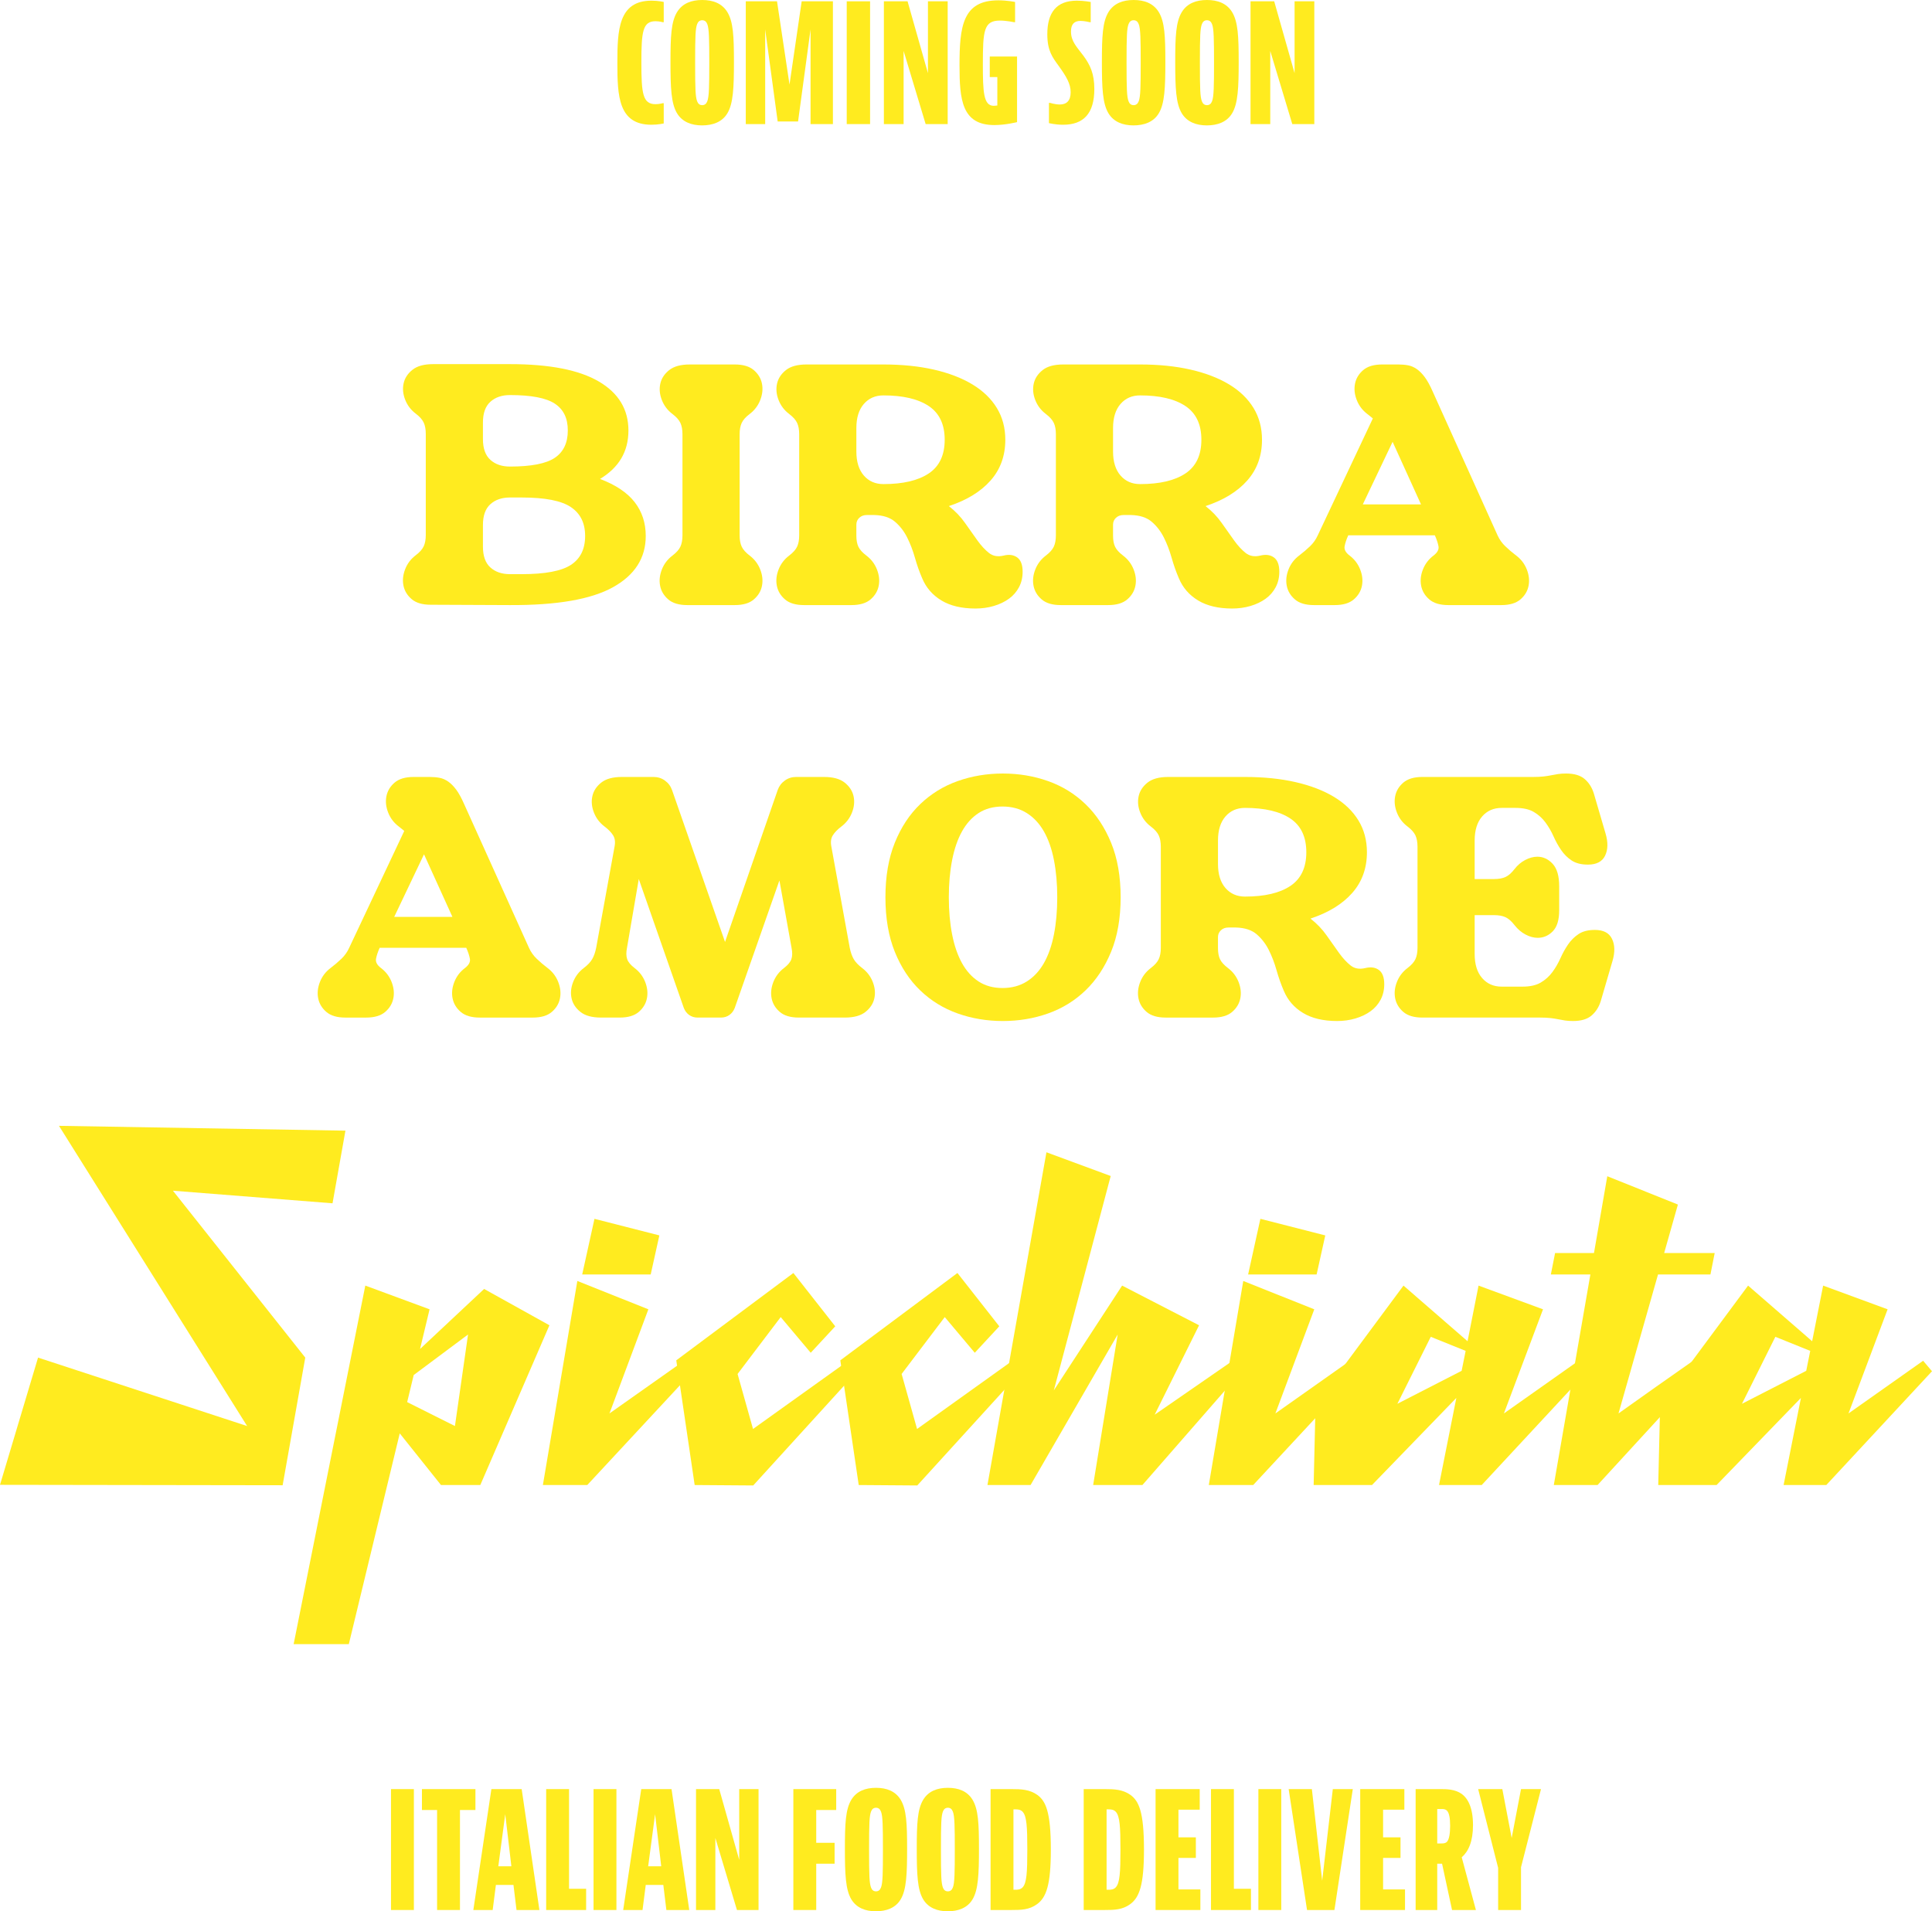 <svg width="1596" height="1579" viewBox="0 0 1596 1579" fill="none" xmlns="http://www.w3.org/2000/svg">
<path d="M548.301 101.978C548.301 101.978 543.955 103.056 538.115 103.056C510.813 103.056 510 79.18 510 52.069C510 24.957 510.816 0.54 538.252 0.54C543.957 0.54 548.303 1.618 548.303 1.618V18.345H547.488C547.488 18.345 544.77 17.535 541.512 17.535C530.918 17.535 529.832 26.168 529.832 51.661C529.832 77.155 530.918 86.059 541.512 86.059C544.773 86.059 547.488 85.249 547.488 85.249H548.303V101.976L548.301 101.978Z" fill="#FFEB1F"/>
<path d="M600.865 93.613C596.518 100.897 588.641 103.595 579.949 103.595C571.256 103.595 563.65 100.763 559.303 93.613C554.414 85.519 553.871 72.57 553.871 51.258C553.871 29.947 554.414 18.076 559.303 9.982C563.785 2.699 571.256 0 580.084 0C588.912 0 596.383 2.699 600.865 9.982C605.754 18.076 606.297 29.947 606.297 51.124C606.297 72.302 605.754 85.522 600.865 93.615V93.613ZM584.295 83.631C585.789 79.988 585.924 70.816 585.924 51.798C585.924 32.78 585.789 23.605 584.295 19.965C583.48 17.805 582.121 16.727 580.084 16.727C578.047 16.727 576.689 17.805 575.873 19.965C574.514 23.742 574.244 29.407 574.244 51.798C574.244 74.188 574.517 79.856 575.873 83.631C576.689 85.79 578.047 86.869 580.084 86.869C582.121 86.869 583.48 85.79 584.295 83.631Z" fill="#FFEB1F"/>
<path d="M641.883 1.079L652.205 69.874L662.256 1.079H688.061V102.517H669.59V24.281L659.268 100.36H642.426L632.105 24.281V102.517H616.078V1.079H641.883Z" fill="#FFEB1F"/>
<path d="M718.758 1.079V102.517H699.471V1.079H718.758Z" fill="#FFEB1F"/>
<path d="M749.724 1.079L766.567 60.431V1.079H782.866V102.517H764.665L746.464 42.086V102.517H730.165V1.079H749.724Z" fill="#FFEB1F"/>
<path d="M840.179 46.671V100.897C840.179 100.897 830.671 103.324 821.436 103.324C794.542 103.324 792.641 82.281 792.641 54.089C792.641 22.119 795.085 0.268 824.694 0.268C832.028 0.268 838.548 1.618 838.548 1.618V18.344H837.733C837.733 18.344 831.485 16.995 826.052 16.995C812.741 16.995 811.927 25.223 811.927 53.145C811.927 75.942 812.47 87.406 820.893 87.406C822.116 87.406 823.88 87.135 823.88 87.135V63.664H817.632V46.669H840.179V46.671Z" fill="#FFEB1F"/>
<path d="M901.023 18.345H900.208C900.208 18.345 895.861 17.266 892.601 17.266C887.439 17.266 884.724 19.965 884.724 26.033C884.724 34.261 889.613 38.849 895.046 46.132C900.615 53.687 904.011 60.97 904.011 73.515C904.011 93.882 895.046 103.056 878.206 103.056C871.685 103.056 866.525 101.707 866.525 101.707V84.98H867.341C867.341 84.98 871.687 86.33 875.491 86.33C881.195 86.33 884.456 83.092 884.456 76.213C884.456 69.335 881.06 63.398 874.405 54.226C869.515 47.481 865.169 41.95 865.169 28.327C865.169 10.251 872.775 0.54 889.618 0.54C895.323 0.54 901.027 1.618 901.027 1.618V18.345H901.023Z" fill="#FFEB1F"/>
<path d="M957.253 93.613C952.907 100.897 945.03 103.595 936.338 103.595C927.645 103.595 920.038 100.763 915.692 93.613C910.803 85.519 910.26 72.57 910.26 51.258C910.26 29.947 910.803 18.076 915.692 9.982C920.174 2.699 927.645 0 936.473 0C945.301 0 952.772 2.699 957.253 9.982C962.143 18.076 962.686 29.947 962.686 51.124C962.686 72.302 962.143 85.522 957.253 93.615V93.613ZM940.684 83.631C942.178 79.988 942.313 70.816 942.313 51.798C942.313 32.78 942.178 23.605 940.684 19.965C939.868 17.805 938.51 16.727 936.473 16.727C934.436 16.727 933.077 17.805 932.262 19.965C930.903 23.742 930.633 29.407 930.633 51.798C930.633 74.188 930.905 79.856 932.262 83.631C933.077 85.79 934.436 86.869 936.473 86.869C938.51 86.869 939.868 85.79 940.684 83.631Z" fill="#FFEB1F"/>
<path d="M1017.83 93.613C1013.48 100.897 1005.61 103.595 996.914 103.595C988.221 103.595 980.615 100.763 976.268 93.613C971.379 85.519 970.836 72.57 970.836 51.258C970.836 29.947 971.379 18.076 976.268 9.982C980.75 2.699 988.221 0 997.049 0C1005.88 0 1013.35 2.699 1017.83 9.982C1022.72 18.076 1023.26 29.947 1023.26 51.124C1023.26 72.302 1022.72 85.522 1017.83 93.615V93.613ZM1001.26 83.631C1002.75 79.988 1002.89 70.816 1002.89 51.798C1002.89 32.78 1002.75 23.605 1001.26 19.965C1000.44 17.805 999.086 16.727 997.049 16.727C995.012 16.727 993.653 17.805 992.838 19.965C991.479 23.742 991.209 29.407 991.209 51.798C991.209 74.188 991.481 79.856 992.838 83.631C993.653 85.79 995.012 86.869 997.049 86.869C999.086 86.869 1000.44 85.79 1001.26 83.631Z" fill="#FFEB1F"/>
<path d="M1052.6 1.079L1069.44 60.431V1.079H1085.74V102.517H1067.54L1049.34 42.086V102.517H1033.04V1.079H1052.6Z" fill="#FFEB1F"/>
<path d="M0 1226.68L31.434 1121.58L204.145 1178.12L48.719 930.099L285.357 934.088L274.7 994.099L142.854 983.692L252.177 1121.58L233.485 1227.03L0 1226.68V1226.68Z" fill="#FFEB1F"/>
<path d="M242.567 1358.32L301.773 1062.08L354.862 1081.68L346.998 1114.46L399.916 1064.86L453.876 1094.86L396.774 1226.85H364.291L330.232 1184.18L288.149 1358.32H242.564L242.567 1358.32ZM386.646 1102.5L341.759 1135.97L336.351 1158.34L375.819 1178.11L386.646 1102.49V1102.5Z" fill="#FFEB1F"/>
<path d="M448.468 1226.85L476.929 1058.27L535.608 1081.68L503.474 1167.71L565.124 1124.18L572.458 1132.85L485.14 1226.85H448.466H448.468ZM480.951 1052.89L491.08 1006.93L544.688 1020.63L537.533 1052.89H480.951Z" fill="#FFEB1F"/>
<path d="M573.856 1226.85L558.658 1123.83L655.406 1051.68L689.985 1095.73L669.728 1117.58L644.93 1088.1L609.305 1135.1L622.058 1180.54L700.815 1124.17L708.149 1132.85L622.228 1227.2L573.858 1226.85H573.856Z" fill="#FFEB1F"/>
<path d="M709.375 1226.85L694.177 1123.83L790.925 1051.68L825.503 1095.73L805.246 1117.58L780.448 1088.1L744.823 1135.1L757.576 1180.54L836.333 1124.17L843.667 1132.85L757.747 1227.2L709.377 1226.85H709.375Z" fill="#FFEB1F"/>
<path d="M903.042 1226.85L923.299 1102.5L851.349 1226.85H815.724L864.451 951.952L917.54 971.551L870.557 1148.63L926.97 1062.09L990.537 1094.87L953.863 1168.75L1018.3 1124.18L1025.81 1132.85L943.733 1226.85H903.038L903.042 1226.85Z" fill="#FFEB1F"/>
<path d="M998.575 1226.85L1027.04 1058.27L1085.71 1081.68L1053.58 1167.71L1115.23 1124.18L1122.56 1132.85L1035.25 1226.85H998.572H998.575ZM1031.06 1052.89L1041.19 1006.93L1094.79 1020.63L1087.64 1052.89H1031.06Z" fill="#FFEB1F"/>
<path d="M1188.75 1226.85L1203.07 1154.88L1133.39 1226.85H1085.19L1086.76 1160.08L1159.41 1062.09L1212.33 1108.05L1221.41 1062.09L1274.67 1081.68L1242.36 1167.71L1304.01 1124.18L1311.34 1132.85L1224.02 1226.85H1188.75H1188.75ZM1207.44 1132.5L1210.75 1116.02L1181.94 1104.4L1154.35 1159.73L1207.44 1132.5H1207.44Z" fill="#FFEB1F"/>
<path d="M1283.58 1226.85L1313.79 1052.89H1281.14L1284.63 1035.2H1316.76L1327.76 971.726L1386.09 995.141L1374.74 1035.2H1416.48L1412.98 1052.89H1369.67L1337.02 1167.71C1378.06 1138.57 1357.45 1153.14 1398.66 1124.18L1406 1132.85L1319.73 1226.85H1283.58Z" fill="#FFEB1F"/>
<path d="M1473.41 1226.85L1487.73 1154.88L1418.05 1226.85H1369.85L1371.42 1160.08L1444.07 1062.09L1496.99 1108.05L1506.07 1062.09L1559.33 1081.68L1527.02 1167.71L1588.67 1124.18L1596 1132.85L1508.68 1226.85H1473.41H1473.41ZM1492.1 1132.5L1495.41 1116.02L1466.6 1104.4L1439.01 1159.73L1492.1 1132.5H1492.1Z" fill="#FFEB1F"/>
<path d="M495.67 395.67C508.642 400.595 518.178 406.984 524.286 414.84C530.39 422.697 533.444 432.021 533.444 442.811C533.444 460.987 524.43 475.093 506.402 485.125C488.373 495.161 459.995 500.077 421.269 499.891L355.738 499.607C348.871 499.607 343.622 498.046 340 494.923C336.373 491.8 334.133 488.064 333.274 483.706C332.415 479.353 332.89 474.859 334.705 470.217C336.515 465.58 339.426 461.747 343.432 458.717C346.673 456.259 348.869 453.796 350.014 451.334C351.159 448.875 351.73 445.752 351.73 441.962V358.472C351.73 354.686 351.159 351.563 350.014 349.101C348.869 346.642 346.673 344.18 343.432 341.717C339.426 338.692 336.515 334.858 334.705 330.217C332.89 325.58 332.461 321.086 333.418 316.728C334.371 312.375 336.803 308.634 340.715 305.511C344.623 302.388 350.302 300.827 357.742 300.827H421.271C453.893 300.827 478.359 305.611 494.672 315.169C510.984 324.731 519.138 338.219 519.138 355.637C519.138 373.054 511.313 386.214 495.672 395.679L495.67 395.67ZM421.269 385.447C438.82 385.447 451.174 383.032 458.327 378.205C465.482 373.377 469.058 365.851 469.058 355.628C469.058 345.406 465.482 338.213 458.327 333.478C451.171 328.748 438.817 326.379 421.269 326.379C414.589 326.379 409.2 328.224 405.1 331.917C400.996 335.61 398.948 341.336 398.948 349.098V362.73C398.948 370.494 400.996 376.219 405.1 379.911C409.2 383.604 414.589 385.449 421.269 385.449V385.447ZM421.269 411.006C414.589 411.006 409.2 412.851 405.1 416.544C400.996 420.237 398.948 425.963 398.948 433.725V451.617C398.948 459.382 400.996 465.106 405.1 468.799C409.2 472.491 414.589 474.337 421.269 474.337H430.997C450.264 474.337 463.807 471.781 471.632 466.67C479.452 461.558 483.364 453.606 483.364 442.815C483.364 432.025 479.452 424.263 471.632 418.961C463.807 413.664 450.264 411.01 430.997 411.01H421.269V411.006Z" fill="#FFEB1F"/>
<path d="M567.785 499.891C560.918 499.891 555.669 498.33 552.046 495.207C548.42 492.084 546.18 488.347 545.321 483.99C544.462 479.637 544.937 475.142 546.752 470.501C548.562 465.864 551.473 462.031 555.479 459.001C558.72 456.542 560.916 454.08 562.061 451.617C563.206 449.159 563.777 446.036 563.777 442.246V358.756C563.777 354.97 563.206 351.847 562.061 349.384C560.916 346.926 558.72 344.464 555.479 342.001C551.473 338.975 548.562 335.142 546.752 330.501C544.937 325.863 544.508 321.369 545.465 317.012C546.418 312.659 548.849 308.918 552.762 305.795C556.67 302.672 562.349 301.11 569.789 301.11H606.991C613.859 301.11 619.103 302.672 622.73 305.795C626.352 308.918 628.596 312.659 629.455 317.012C630.315 321.369 629.835 325.863 628.025 330.501C626.21 335.142 623.304 338.975 619.297 342.001C616.05 344.464 613.861 346.926 612.716 349.384C611.571 351.847 611 354.97 611 358.756V442.246C611 446.036 611.571 449.159 612.716 451.617C613.861 454.08 616.052 456.542 619.297 459.001C623.304 462.031 626.21 465.864 628.025 470.501C629.835 475.142 630.315 479.637 629.455 483.99C628.596 488.347 626.352 492.084 622.73 495.207C619.103 498.33 613.859 499.891 606.991 499.891H567.787H567.785Z" fill="#FFEB1F"/>
<path d="M783.835 418.106C789.174 422.273 793.659 426.958 797.284 432.162C800.906 437.371 804.295 442.151 807.442 446.504C810.589 450.862 813.782 454.314 817.029 456.87C820.269 459.425 824.278 460.136 829.047 458.999C833.627 457.864 837.391 458.386 840.35 460.56C843.305 462.739 844.786 466.666 844.786 472.344C844.786 477.079 843.785 481.339 841.781 485.123C839.776 488.913 837.009 492.079 833.483 494.637C829.95 497.193 825.802 499.181 821.035 500.602C816.263 502.023 811.206 502.731 805.868 502.731C794.421 502.731 785.021 500.504 777.681 496.058C770.334 491.612 765.041 485.506 761.798 477.742C759.508 472.444 757.506 466.763 755.788 460.703C754.072 454.645 751.926 449.06 749.35 443.948C746.775 438.837 743.434 434.534 739.334 431.027C735.23 427.527 729.555 425.68 722.306 425.489H716.011C713.529 425.489 711.477 426.247 709.859 427.761C708.236 429.279 707.427 431.168 707.427 433.44V442.528C707.427 446.318 707.998 449.391 709.143 451.756C710.288 454.126 712.48 456.54 715.725 458.999C719.731 462.029 722.638 465.862 724.452 470.499C726.262 475.14 726.742 479.635 725.883 483.988C725.024 488.345 722.78 492.082 719.157 495.205C715.531 498.328 710.286 499.889 703.419 499.889H664.215C657.348 499.889 652.098 498.328 648.476 495.205C644.85 492.082 642.61 488.345 641.751 483.988C640.891 479.635 641.367 475.14 643.181 470.499C644.991 465.862 647.903 462.029 651.909 458.999C655.149 456.54 657.345 454.078 658.49 451.615C659.635 449.157 660.207 446.034 660.207 442.244V358.754C660.207 354.968 659.635 351.845 658.49 349.382C657.345 346.924 655.149 344.462 651.909 341.999C647.903 338.973 644.991 335.14 643.181 330.499C641.367 325.861 640.937 321.367 641.895 317.01C642.848 312.656 645.279 308.916 649.191 305.793C653.099 302.67 658.778 301.108 666.219 301.108H729.747C745.2 301.108 759.125 302.529 771.527 305.369C783.927 308.208 794.514 312.282 803.29 317.579C812.063 322.881 818.786 329.364 823.464 337.033C828.138 344.7 830.475 353.458 830.475 363.302C830.475 376.557 826.419 387.774 818.313 396.954C810.203 406.14 798.71 413.189 783.831 418.11L783.835 418.106ZM729.75 399.93C745.961 399.93 758.459 396.998 767.237 391.126C776.01 385.261 780.4 375.983 780.4 363.295C780.4 350.608 776.01 341.336 767.237 335.465C758.459 329.6 745.964 326.661 729.75 326.661C723.07 326.661 717.681 329.03 713.581 333.76C709.477 338.495 707.429 345.12 707.429 353.638V372.949C707.429 381.469 709.477 388.096 713.581 392.826C717.681 397.561 723.07 399.926 729.75 399.926V399.93Z" fill="#FFEB1F"/>
<path d="M995.881 418.106C1001.22 422.273 1005.71 426.958 1009.33 432.162C1012.95 437.371 1016.34 442.151 1019.49 446.504C1022.63 450.862 1025.83 454.314 1029.07 456.87C1032.32 459.425 1036.32 460.136 1041.09 458.999C1045.67 457.864 1049.44 458.386 1052.4 460.56C1055.35 462.739 1056.83 466.666 1056.83 472.344C1056.83 477.079 1055.83 481.339 1053.83 485.123C1051.82 488.913 1049.05 492.079 1045.53 494.637C1042 497.193 1037.85 499.181 1033.08 500.602C1028.31 502.023 1023.25 502.731 1017.91 502.731C1006.47 502.731 997.067 500.504 989.727 496.058C982.38 491.612 977.087 485.506 973.844 477.742C971.554 472.444 969.552 466.763 967.834 460.703C966.118 454.645 963.972 449.06 961.396 443.948C958.821 438.837 955.48 434.534 951.38 431.027C947.276 427.527 941.601 425.68 934.352 425.489H928.057C925.575 425.489 923.523 426.247 921.905 427.761C920.282 429.279 919.473 431.168 919.473 433.44V442.528C919.473 446.318 920.044 449.391 921.189 451.756C922.334 454.126 924.526 456.54 927.771 458.999C931.777 462.029 934.684 465.862 936.498 470.499C938.308 475.14 938.788 479.635 937.929 483.988C937.07 488.345 934.826 492.082 931.203 495.205C927.577 498.328 922.332 499.889 915.465 499.889H876.261C869.394 499.889 864.144 498.328 860.522 495.205C856.895 492.082 854.656 488.345 853.797 483.988C852.937 479.635 853.413 475.14 855.227 470.499C857.037 465.862 859.949 462.029 863.955 458.999C867.195 456.54 869.391 454.078 870.536 451.615C871.681 449.157 872.252 446.034 872.252 442.244V358.754C872.252 354.968 871.681 351.845 870.536 349.382C869.391 346.924 867.195 344.462 863.955 341.999C859.949 338.973 857.037 335.14 855.227 330.499C853.413 325.861 852.983 321.367 853.94 317.01C854.893 312.656 857.325 308.916 861.237 305.793C865.145 302.67 870.824 301.108 878.265 301.108H941.793C957.246 301.108 971.171 302.529 983.573 305.369C995.973 308.208 1006.56 312.282 1015.34 317.579C1024.11 322.881 1030.83 329.364 1035.51 337.033C1040.18 344.7 1042.52 353.458 1042.52 363.302C1042.52 376.557 1038.47 387.774 1030.36 396.954C1022.25 406.14 1010.76 413.189 995.877 418.11L995.881 418.106ZM941.795 399.93C958.007 399.93 970.505 396.998 979.283 391.126C988.056 385.261 992.446 375.983 992.446 363.295C992.446 350.608 988.056 341.336 979.283 335.465C970.505 329.6 958.01 326.661 941.795 326.661C935.116 326.661 929.727 329.03 925.627 333.76C921.523 338.495 919.475 345.12 919.475 353.638V372.949C919.475 381.469 921.523 388.096 925.627 392.826C929.727 397.561 935.116 399.926 941.795 399.926V399.93Z" fill="#FFEB1F"/>
<path d="M1085.45 499.891C1078.58 499.891 1073.33 498.33 1069.71 495.207C1066.08 492.084 1063.84 488.348 1062.98 483.99C1062.12 479.637 1062.6 475.143 1064.41 470.501C1066.22 465.864 1069.13 462.031 1073.14 459.001C1076.38 456.543 1079.39 453.987 1082.15 451.334C1084.92 448.685 1087.06 445.655 1088.59 442.246L1134.09 345.692C1133.13 344.938 1132.32 344.271 1131.66 343.703C1130.99 343.136 1130.27 342.569 1129.51 341.999C1125.51 338.973 1122.6 335.14 1120.79 330.499C1118.97 325.861 1118.5 321.367 1119.36 317.01C1120.21 312.656 1122.45 308.916 1126.08 305.793C1129.7 302.67 1134.95 301.108 1141.82 301.108H1155.27C1158.13 301.108 1160.8 301.349 1163.28 301.819C1165.76 302.293 1168.15 303.337 1170.44 304.942C1172.73 306.553 1174.92 308.775 1177.02 311.615C1179.12 314.454 1181.21 318.244 1183.31 322.974L1237.11 442.246C1238.64 445.653 1240.78 448.685 1243.55 451.334C1246.31 453.987 1249.32 456.543 1252.56 459.001C1256.57 462.031 1259.47 465.864 1261.29 470.501C1263.1 475.143 1263.58 479.637 1262.72 483.99C1261.86 488.348 1259.62 492.084 1255.99 495.207C1252.37 498.33 1247.12 499.891 1240.26 499.891H1196.47C1189.6 499.891 1184.36 498.33 1180.73 495.207C1177.11 492.084 1174.87 488.348 1174.01 483.99C1173.15 479.637 1173.62 475.143 1175.44 470.501C1177.25 465.864 1180.16 462.031 1184.17 459.001C1187.41 456.543 1188.79 453.987 1188.32 451.334C1187.84 448.685 1186.84 445.655 1185.31 442.246H1113.77C1112.24 445.653 1111.24 448.685 1110.77 451.334C1110.29 453.987 1111.67 456.543 1114.92 459.001C1118.92 462.031 1121.83 465.864 1123.64 470.501C1125.45 475.143 1125.93 479.637 1125.07 483.99C1124.21 488.348 1121.97 492.084 1118.35 495.207C1114.72 498.33 1109.48 499.891 1102.61 499.891H1085.44H1085.45ZM1173.87 416.685L1150.41 365L1125.8 416.685H1173.87Z" fill="#FFEB1F"/>
<path d="M285.311 840.67C278.443 840.67 273.194 839.109 269.572 835.985C265.945 832.862 263.706 829.126 262.846 824.769C261.987 820.415 262.463 815.921 264.277 811.28C266.087 806.643 268.998 802.809 273.004 799.779C276.245 797.321 279.25 794.766 282.018 792.112C284.781 789.464 286.927 786.434 288.455 783.025L333.955 686.47C332.998 685.717 332.189 685.05 331.524 684.482C330.852 683.915 330.137 683.347 329.378 682.778C325.372 679.752 322.46 675.918 320.65 671.277C318.836 666.64 318.36 662.146 319.22 657.788C320.079 653.435 322.318 649.695 325.945 646.572C329.567 643.449 334.817 641.887 341.684 641.887H355.133C357.994 641.887 360.663 642.127 363.145 642.597C365.622 643.072 368.01 644.116 370.3 645.721C372.59 647.332 374.779 649.554 376.882 652.393C378.979 655.233 381.075 659.023 383.177 663.753L436.975 783.025C438.5 786.432 440.645 789.464 443.413 792.112C446.176 794.766 449.181 797.321 452.426 799.779C456.432 802.809 459.339 806.643 461.153 811.28C462.963 815.921 463.443 820.415 462.584 824.769C461.725 829.126 459.481 832.862 455.859 835.985C452.232 839.109 446.987 840.67 440.12 840.67H396.336C389.469 840.67 384.22 839.109 380.598 835.985C376.971 832.862 374.731 829.126 373.872 824.769C373.013 820.415 373.488 815.921 375.303 811.28C377.113 806.643 380.024 802.809 384.03 799.779C387.271 797.321 388.653 794.766 388.18 792.112C387.703 789.464 386.699 786.434 385.175 783.025H313.635C312.106 786.432 311.105 789.464 310.629 792.112C310.152 794.766 311.532 797.321 314.779 799.779C318.786 802.809 321.693 806.643 323.507 811.28C325.317 815.921 325.797 820.415 324.938 824.769C324.078 829.126 321.834 832.862 318.212 835.985C314.585 839.109 309.341 840.67 302.473 840.67H285.304H285.311ZM373.735 757.464L350.27 705.779L325.659 757.464H373.735Z" fill="#FFEB1F"/>
<path d="M680.787 641.883C688.228 641.883 693.902 643.444 697.815 646.568C701.723 649.691 704.154 653.431 705.112 657.784C706.065 662.142 705.635 666.636 703.825 671.273C702.011 675.914 699.104 679.748 695.097 682.773C691.85 685.236 689.469 687.699 687.942 690.157C686.414 692.619 686.034 695.742 686.797 699.528L701.965 783.018C702.726 786.809 703.825 789.932 705.256 792.39C706.686 794.852 709.02 797.315 712.267 799.773C716.273 802.803 719.18 806.637 720.994 811.274C722.804 815.915 723.234 820.409 722.281 824.762C721.324 829.12 718.892 832.856 714.984 835.979C711.072 839.102 705.397 840.664 697.956 840.664H659.897C653.03 840.664 647.781 839.102 644.159 835.979C640.532 832.856 638.292 829.12 637.433 824.762C636.574 820.409 637.049 815.915 638.864 811.274C640.674 806.637 643.585 802.803 647.591 799.773C650.832 797.315 652.886 794.852 653.743 792.39C654.603 789.932 654.646 786.809 653.887 783.018L643.871 727.359L606.957 832.715C605.999 835.178 604.525 837.116 602.521 838.537C600.517 839.958 598.179 840.666 595.51 840.666H576.337C573.663 840.666 571.329 839.956 569.325 838.537C567.321 837.116 565.843 835.178 564.89 832.715L527.688 726.222L517.959 783.018C517.194 786.809 517.244 789.932 518.103 792.39C518.962 794.852 521.01 797.315 524.255 799.773C528.261 802.803 531.168 806.637 532.983 811.274C534.793 815.915 535.272 820.409 534.413 824.762C533.554 829.12 531.31 832.856 527.688 835.979C524.061 839.102 518.816 840.664 511.949 840.664H496.496C489.055 840.664 483.376 839.102 479.468 835.979C475.556 832.856 473.124 829.12 472.171 824.762C471.214 820.409 471.644 815.915 473.458 811.274C475.268 806.637 478.18 802.803 482.186 799.773C485.426 797.315 487.766 794.852 489.197 792.39C490.627 789.932 491.722 786.809 492.488 783.018L507.655 699.528C508.416 695.742 508.034 692.619 506.51 690.157C504.981 687.699 502.598 685.236 499.355 682.773C495.349 679.748 492.438 675.914 490.627 671.273C488.813 666.636 488.383 662.142 489.341 657.784C490.294 653.431 492.725 649.691 496.638 646.568C500.546 643.444 506.224 641.883 513.665 641.883H539.992C543.426 641.883 546.525 642.877 549.293 644.865C552.056 646.853 554.014 649.457 555.159 652.675L598.942 778.195L642.44 652.675C643.585 649.459 645.539 646.853 648.307 644.865C651.07 642.877 654.173 641.883 657.608 641.883H680.787Z" fill="#FFEB1F"/>
<path d="M731.439 741.277C731.439 724.052 734.015 709.045 739.166 696.267C744.317 683.488 751.328 672.839 760.2 664.319C769.071 655.798 779.373 649.459 791.106 645.292C802.838 641.129 815.286 639.044 828.449 639.044C841.613 639.044 854.06 641.129 865.793 645.292C877.526 649.459 887.828 655.798 896.699 664.319C905.57 672.839 912.625 683.488 917.874 696.267C923.119 709.045 925.745 724.052 925.745 741.277C925.745 758.501 923.119 773.508 917.874 786.287C912.625 799.065 905.57 809.714 896.699 818.235C887.828 826.755 877.526 833.099 865.793 837.261C854.06 841.424 841.613 843.51 828.449 843.51C815.286 843.51 802.838 841.424 791.106 837.261C779.373 833.099 769.071 826.755 760.2 818.235C751.328 809.714 744.317 799.065 739.166 786.287C734.015 773.508 731.439 758.506 731.439 741.277ZM873.378 741.277C873.378 730.108 872.471 719.885 870.658 710.607C868.844 701.332 866.079 693.425 862.36 686.895C858.64 680.363 853.919 675.302 848.196 671.702C842.474 668.109 835.792 666.307 828.166 666.307C820.54 666.307 813.951 668.109 808.421 671.702C802.886 675.302 798.307 680.363 794.684 686.895C791.058 693.427 788.34 701.335 786.528 710.607C784.714 719.885 783.809 730.108 783.809 741.277C783.809 752.446 784.712 762.673 786.528 771.947C788.338 781.225 791.058 789.128 794.684 795.658C798.307 802.19 802.884 807.256 808.421 810.851C813.951 814.451 820.533 816.246 828.166 816.246C835.799 816.246 842.474 814.449 848.196 810.851C853.919 807.258 858.642 802.19 862.36 795.658C866.081 789.126 868.844 781.223 870.658 771.947C872.468 762.673 873.378 752.45 873.378 741.277Z" fill="#FFEB1F"/>
<path d="M1082.56 758.884C1087.9 763.052 1092.39 767.736 1096.01 772.941C1099.63 778.149 1103.02 782.929 1106.17 787.283C1109.32 791.64 1112.51 795.093 1115.76 797.648C1119 800.204 1123 800.914 1127.77 799.777C1132.35 798.642 1136.12 799.164 1139.08 801.339C1142.03 803.518 1143.51 807.444 1143.51 813.123C1143.51 817.858 1142.51 822.118 1140.51 825.901C1138.5 829.692 1135.74 832.858 1132.21 835.416C1128.68 837.971 1124.53 839.96 1119.76 841.38C1114.99 842.801 1109.93 843.509 1104.59 843.509C1093.15 843.509 1083.75 841.283 1076.41 836.837C1069.06 832.39 1063.77 826.285 1060.52 818.52C1058.24 813.223 1056.23 807.542 1054.51 801.482C1052.8 795.424 1050.65 789.838 1048.08 784.727C1045.5 779.616 1042.16 775.312 1038.06 771.806C1033.96 768.306 1028.28 766.458 1021.03 766.268H1014.74C1012.26 766.268 1010.2 767.026 1008.59 768.54C1006.96 770.058 1006.15 771.946 1006.15 774.218V783.306C1006.15 787.096 1006.73 790.17 1007.87 792.535C1009.01 794.904 1011.21 797.319 1014.45 799.777C1018.46 802.807 1021.36 806.641 1023.18 811.278C1024.99 815.919 1025.47 820.413 1024.61 824.766C1023.75 829.124 1021.51 832.86 1017.88 835.983C1014.26 839.106 1009.01 840.668 1002.15 840.668H962.941C956.074 840.668 950.825 839.106 947.203 835.983C943.576 832.86 941.336 829.124 940.477 824.766C939.618 820.413 940.093 815.919 941.908 811.278C943.718 806.641 946.629 802.807 950.635 799.777C953.876 797.319 956.072 794.857 957.217 792.394C958.362 789.936 958.933 786.813 958.933 783.023V699.532C958.933 695.747 958.362 692.623 957.217 690.161C956.072 687.703 953.876 685.24 950.635 682.778C946.629 679.752 943.718 675.918 941.908 671.277C940.093 666.64 939.664 662.146 940.621 657.788C941.574 653.435 944.006 649.695 947.918 646.572C951.826 643.449 957.505 641.887 964.946 641.887H1028.47C1043.93 641.887 1057.85 643.308 1070.25 646.147C1082.65 648.987 1093.24 653.06 1102.02 658.358C1110.79 663.66 1117.51 670.142 1122.19 677.811C1126.86 685.478 1129.2 694.237 1129.2 704.081C1129.2 717.335 1125.15 728.552 1117.04 737.733C1108.93 746.918 1097.44 753.968 1082.56 758.889L1082.56 758.884ZM1028.48 740.709C1044.69 740.709 1057.19 737.776 1065.97 731.905C1074.74 726.04 1079.13 716.761 1079.13 704.074C1079.13 691.387 1074.74 682.115 1065.97 676.243C1057.19 670.378 1044.69 667.439 1028.48 667.439C1021.8 667.439 1016.41 669.809 1012.31 674.539C1008.21 679.273 1006.16 685.899 1006.16 694.417V713.727C1006.16 722.248 1008.21 728.875 1012.31 733.605C1016.41 738.339 1021.8 740.705 1028.48 740.705V740.709Z" fill="#FFEB1F"/>
<path d="M1234.23 726.226C1238.04 726.226 1241.19 725.659 1243.67 724.521C1246.15 723.387 1248.63 721.212 1251.11 717.989C1253.59 714.773 1256.55 712.265 1259.98 710.463C1263.42 708.666 1266.75 707.765 1270 707.765C1274.77 707.765 1278.96 709.707 1282.59 713.586C1286.21 717.47 1288.03 723.668 1288.03 732.186V752.064C1288.03 760.015 1286.26 765.793 1282.73 769.386C1279.2 772.986 1275.05 774.781 1270.28 774.781C1267.04 774.781 1263.7 773.885 1260.27 772.083C1256.83 770.285 1253.78 767.682 1251.11 764.273C1248.63 761.057 1246.15 758.878 1243.67 757.741C1241.19 756.606 1238.04 756.036 1234.23 756.036H1218.2V788.127C1218.2 796.648 1220.25 803.275 1224.35 808.005C1228.45 812.74 1233.84 815.105 1240.52 815.105H1257.69C1263.99 815.105 1269.04 813.97 1272.86 811.698C1276.67 809.426 1279.87 806.541 1282.45 803.037C1285.02 799.537 1287.21 795.751 1289.03 791.677C1290.84 787.607 1292.94 783.824 1295.32 780.317C1297.71 776.817 1300.62 773.928 1304.05 771.656C1307.49 769.384 1311.96 768.249 1317.5 768.249C1324.55 768.249 1329.28 770.712 1331.66 775.633C1334.05 780.558 1334.19 786.616 1332.09 793.808L1322.37 827.034C1320.84 831.959 1318.31 835.936 1314.78 838.961C1311.25 841.987 1306.15 843.505 1299.47 843.505C1296.99 843.505 1294.8 843.362 1292.89 843.078C1290.98 842.795 1289.12 842.461 1287.31 842.084C1285.5 841.703 1283.4 841.374 1281.02 841.09C1278.63 840.806 1275.72 840.663 1272.29 840.663H1174.99C1168.13 840.663 1162.88 839.102 1159.25 835.979C1155.63 832.856 1153.39 829.12 1152.53 824.762C1151.67 820.409 1152.14 815.915 1153.96 811.273C1155.77 806.636 1158.68 802.803 1162.69 799.773C1165.93 797.315 1168.12 794.852 1169.27 792.39C1170.41 789.931 1170.98 786.808 1170.98 783.018V699.528C1170.98 695.742 1170.41 692.619 1169.27 690.156C1168.12 687.698 1165.93 685.236 1162.69 682.773C1158.68 679.748 1155.77 675.914 1153.96 671.273C1152.14 666.636 1151.67 662.142 1152.53 657.784C1153.39 653.431 1155.63 649.69 1159.25 646.567C1162.88 643.444 1168.13 641.883 1174.99 641.883H1266.57C1270 641.883 1272.9 641.74 1275.29 641.456C1277.68 641.172 1279.77 640.843 1281.59 640.462C1283.4 640.085 1285.26 639.751 1287.17 639.468C1289.07 639.184 1291.27 639.041 1293.75 639.041C1300.43 639.041 1305.53 640.559 1309.06 643.585C1312.59 646.615 1315.11 650.591 1316.64 655.512L1326.37 688.738C1328.47 695.935 1328.33 701.993 1325.94 706.913C1323.55 711.838 1318.83 714.297 1311.78 714.297C1306.24 714.297 1301.76 713.162 1298.33 710.89C1294.89 708.618 1291.98 705.733 1289.6 702.229C1287.21 698.729 1285.12 694.943 1283.31 690.869C1281.49 686.799 1279.3 683.016 1276.72 679.509C1274.15 676.009 1270.95 673.12 1267.14 670.848C1263.32 668.576 1258.27 667.441 1251.97 667.441H1240.52C1233.84 667.441 1228.45 669.811 1224.35 674.541C1220.25 679.275 1218.2 685.901 1218.2 694.419V726.224H1234.23V726.226Z" fill="#FFEB1F"/>
<path d="M341.902 1478.06V1577.94H323V1478.06H341.902Z" fill="#FFEB1F"/>
<path d="M392.751 1478.06V1495.33H379.972V1577.94H361.07V1495.33H348.558V1478.06H392.751Z" fill="#FFEB1F"/>
<path d="M426.693 1577.94L424.164 1557.22H409.655L406.993 1577.94H391.02L405.928 1478.06H430.953L445.595 1577.94H426.693ZM411.652 1541.81H422.434L417.376 1498.78L411.652 1541.81Z" fill="#FFEB1F"/>
<path d="M470.085 1478.06V1560.41H484.195V1577.94H451.184V1478.06H470.085Z" fill="#FFEB1F"/>
<path d="M509.22 1478.06V1577.94H490.318V1478.06H509.22Z" fill="#FFEB1F"/>
<path d="M550.485 1577.94L547.956 1557.22H533.447L530.785 1577.94H514.812L529.72 1478.06H554.745L569.387 1577.94H550.485ZM535.444 1541.81H546.226L541.168 1498.78L535.444 1541.81Z" fill="#FFEB1F"/>
<path d="M594.144 1478.06L610.65 1536.5V1478.06H626.623V1577.94H608.786L590.949 1518.44V1577.94H574.976V1478.06H594.144Z" fill="#FFEB1F"/>
<path d="M690.781 1478.06V1495.33H674.275V1522.42H689.45V1539.69H674.275V1577.94H655.373V1478.06H690.781Z" fill="#FFEB1F"/>
<path d="M744.022 1569.17C739.763 1576.34 732.042 1579 723.523 1579C715.004 1579 707.55 1576.21 703.29 1569.17C698.498 1561.2 697.966 1548.45 697.966 1527.47C697.966 1506.48 698.498 1494.8 703.29 1486.83C707.683 1479.66 715.004 1477 723.656 1477C732.309 1477 739.63 1479.66 744.022 1486.83C748.815 1494.8 749.347 1506.48 749.347 1527.34C749.347 1548.19 748.815 1561.2 744.022 1569.17ZM727.783 1559.34C729.247 1555.76 729.38 1546.73 729.38 1528C729.38 1509.27 729.247 1500.24 727.783 1496.66C726.984 1494.53 725.653 1493.47 723.656 1493.47C721.66 1493.47 720.329 1494.53 719.53 1496.66C718.199 1500.38 717.933 1505.95 717.933 1528C717.933 1550.05 718.199 1555.62 719.53 1559.34C720.329 1561.47 721.66 1562.53 723.656 1562.53C725.653 1562.53 726.984 1561.47 727.783 1559.34Z" fill="#FFEB1F"/>
<path d="M803.389 1569.17C799.129 1576.34 791.409 1579 782.889 1579C774.37 1579 766.916 1576.21 762.657 1569.17C757.864 1561.2 757.332 1548.45 757.332 1527.47C757.332 1506.48 757.864 1494.8 762.657 1486.83C767.049 1479.66 774.37 1477 783.023 1477C791.675 1477 798.996 1479.66 803.389 1486.83C808.181 1494.8 808.713 1506.48 808.713 1527.34C808.713 1548.19 808.181 1561.2 803.389 1569.17ZM787.149 1559.34C788.613 1555.76 788.746 1546.73 788.746 1528C788.746 1509.27 788.613 1500.24 787.149 1496.66C786.35 1494.53 785.019 1493.47 783.023 1493.47C781.026 1493.47 779.695 1494.53 778.896 1496.66C777.565 1500.38 777.299 1505.95 777.299 1528C777.299 1550.05 777.565 1555.62 778.896 1559.34C779.695 1561.47 781.026 1562.53 783.023 1562.53C785.019 1562.53 786.35 1561.47 787.149 1559.34Z" fill="#FFEB1F"/>
<path d="M835.602 1478.06C843.589 1478.06 850.511 1478.33 856.9 1482.84C863.822 1487.89 868.082 1496.66 868.082 1528C868.082 1557.22 864.355 1567.58 856.634 1573.16C850.245 1577.8 843.456 1577.94 835.602 1577.94H818.298V1478.06H835.602ZM837.2 1561.2H838.797C840.394 1561.2 843.057 1561.2 844.92 1559.08C848.115 1555.36 848.647 1546.86 848.647 1528C848.647 1509.14 848.115 1500.64 844.92 1496.92C843.057 1494.8 840.394 1494.8 838.797 1494.8H837.2V1561.2Z" fill="#FFEB1F"/>
<path d="M912.54 1478.06C920.527 1478.06 927.448 1478.33 933.838 1482.84C940.76 1487.89 945.019 1496.66 945.019 1528C945.019 1557.22 941.292 1567.58 933.572 1573.16C927.182 1577.8 920.393 1577.94 912.54 1577.94H895.235V1478.06H912.54ZM914.137 1561.2H915.735C917.332 1561.2 919.994 1561.2 921.858 1559.08C925.052 1555.36 925.585 1546.86 925.585 1528C925.585 1509.14 925.052 1500.64 921.858 1496.92C919.994 1494.8 917.332 1494.8 915.735 1494.8H914.137V1561.2Z" fill="#FFEB1F"/>
<path d="M991.074 1478.06V1495.06H973.503V1517.91H987.88V1534.91H973.503V1560.94H991.607V1577.94H954.602V1478.06H991.074Z" fill="#FFEB1F"/>
<path d="M1019.29 1478.06V1560.41H1033.4V1577.94H1000.39V1478.06H1019.29Z" fill="#FFEB1F"/>
<path d="M1058.43 1478.06V1577.94H1039.53V1478.06H1058.43Z" fill="#FFEB1F"/>
<path d="M1083.72 1478.06L1092.24 1553.77L1101.02 1478.06H1117.53L1102.35 1577.94H1079.72L1064.55 1478.06H1083.72Z" fill="#FFEB1F"/>
<path d="M1160.12 1478.06V1495.06H1142.55V1517.91H1156.93V1534.91H1142.55V1560.94H1160.66V1577.94H1123.65V1478.06H1160.12Z" fill="#FFEB1F"/>
<path d="M1187.28 1539.69V1577.94H1169.44V1478.06H1190.21C1194.73 1478.06 1201.92 1478.06 1207.51 1482.05C1212.3 1485.5 1216.83 1492.94 1216.83 1507.81C1216.83 1521.23 1213.1 1529.59 1207.51 1534.38L1219.23 1577.94H1199.52L1191.27 1539.69H1187.28ZM1187.28 1522.95H1190.74C1192.07 1522.95 1193.93 1522.95 1195.27 1521.62C1197.13 1519.77 1197.93 1514.72 1197.93 1508.34C1197.93 1501.97 1197.13 1497.98 1195.53 1496.12C1194.2 1494.53 1192.34 1494.53 1191.27 1494.53H1187.28V1522.95Z" fill="#FFEB1F"/>
<path d="M1241.05 1478.06L1248.77 1518.44L1256.49 1478.06H1273L1256.49 1542.61V1577.94H1237.59V1543.14L1221.09 1478.06H1241.05Z" fill="#FFEB1F"/>
</svg>
